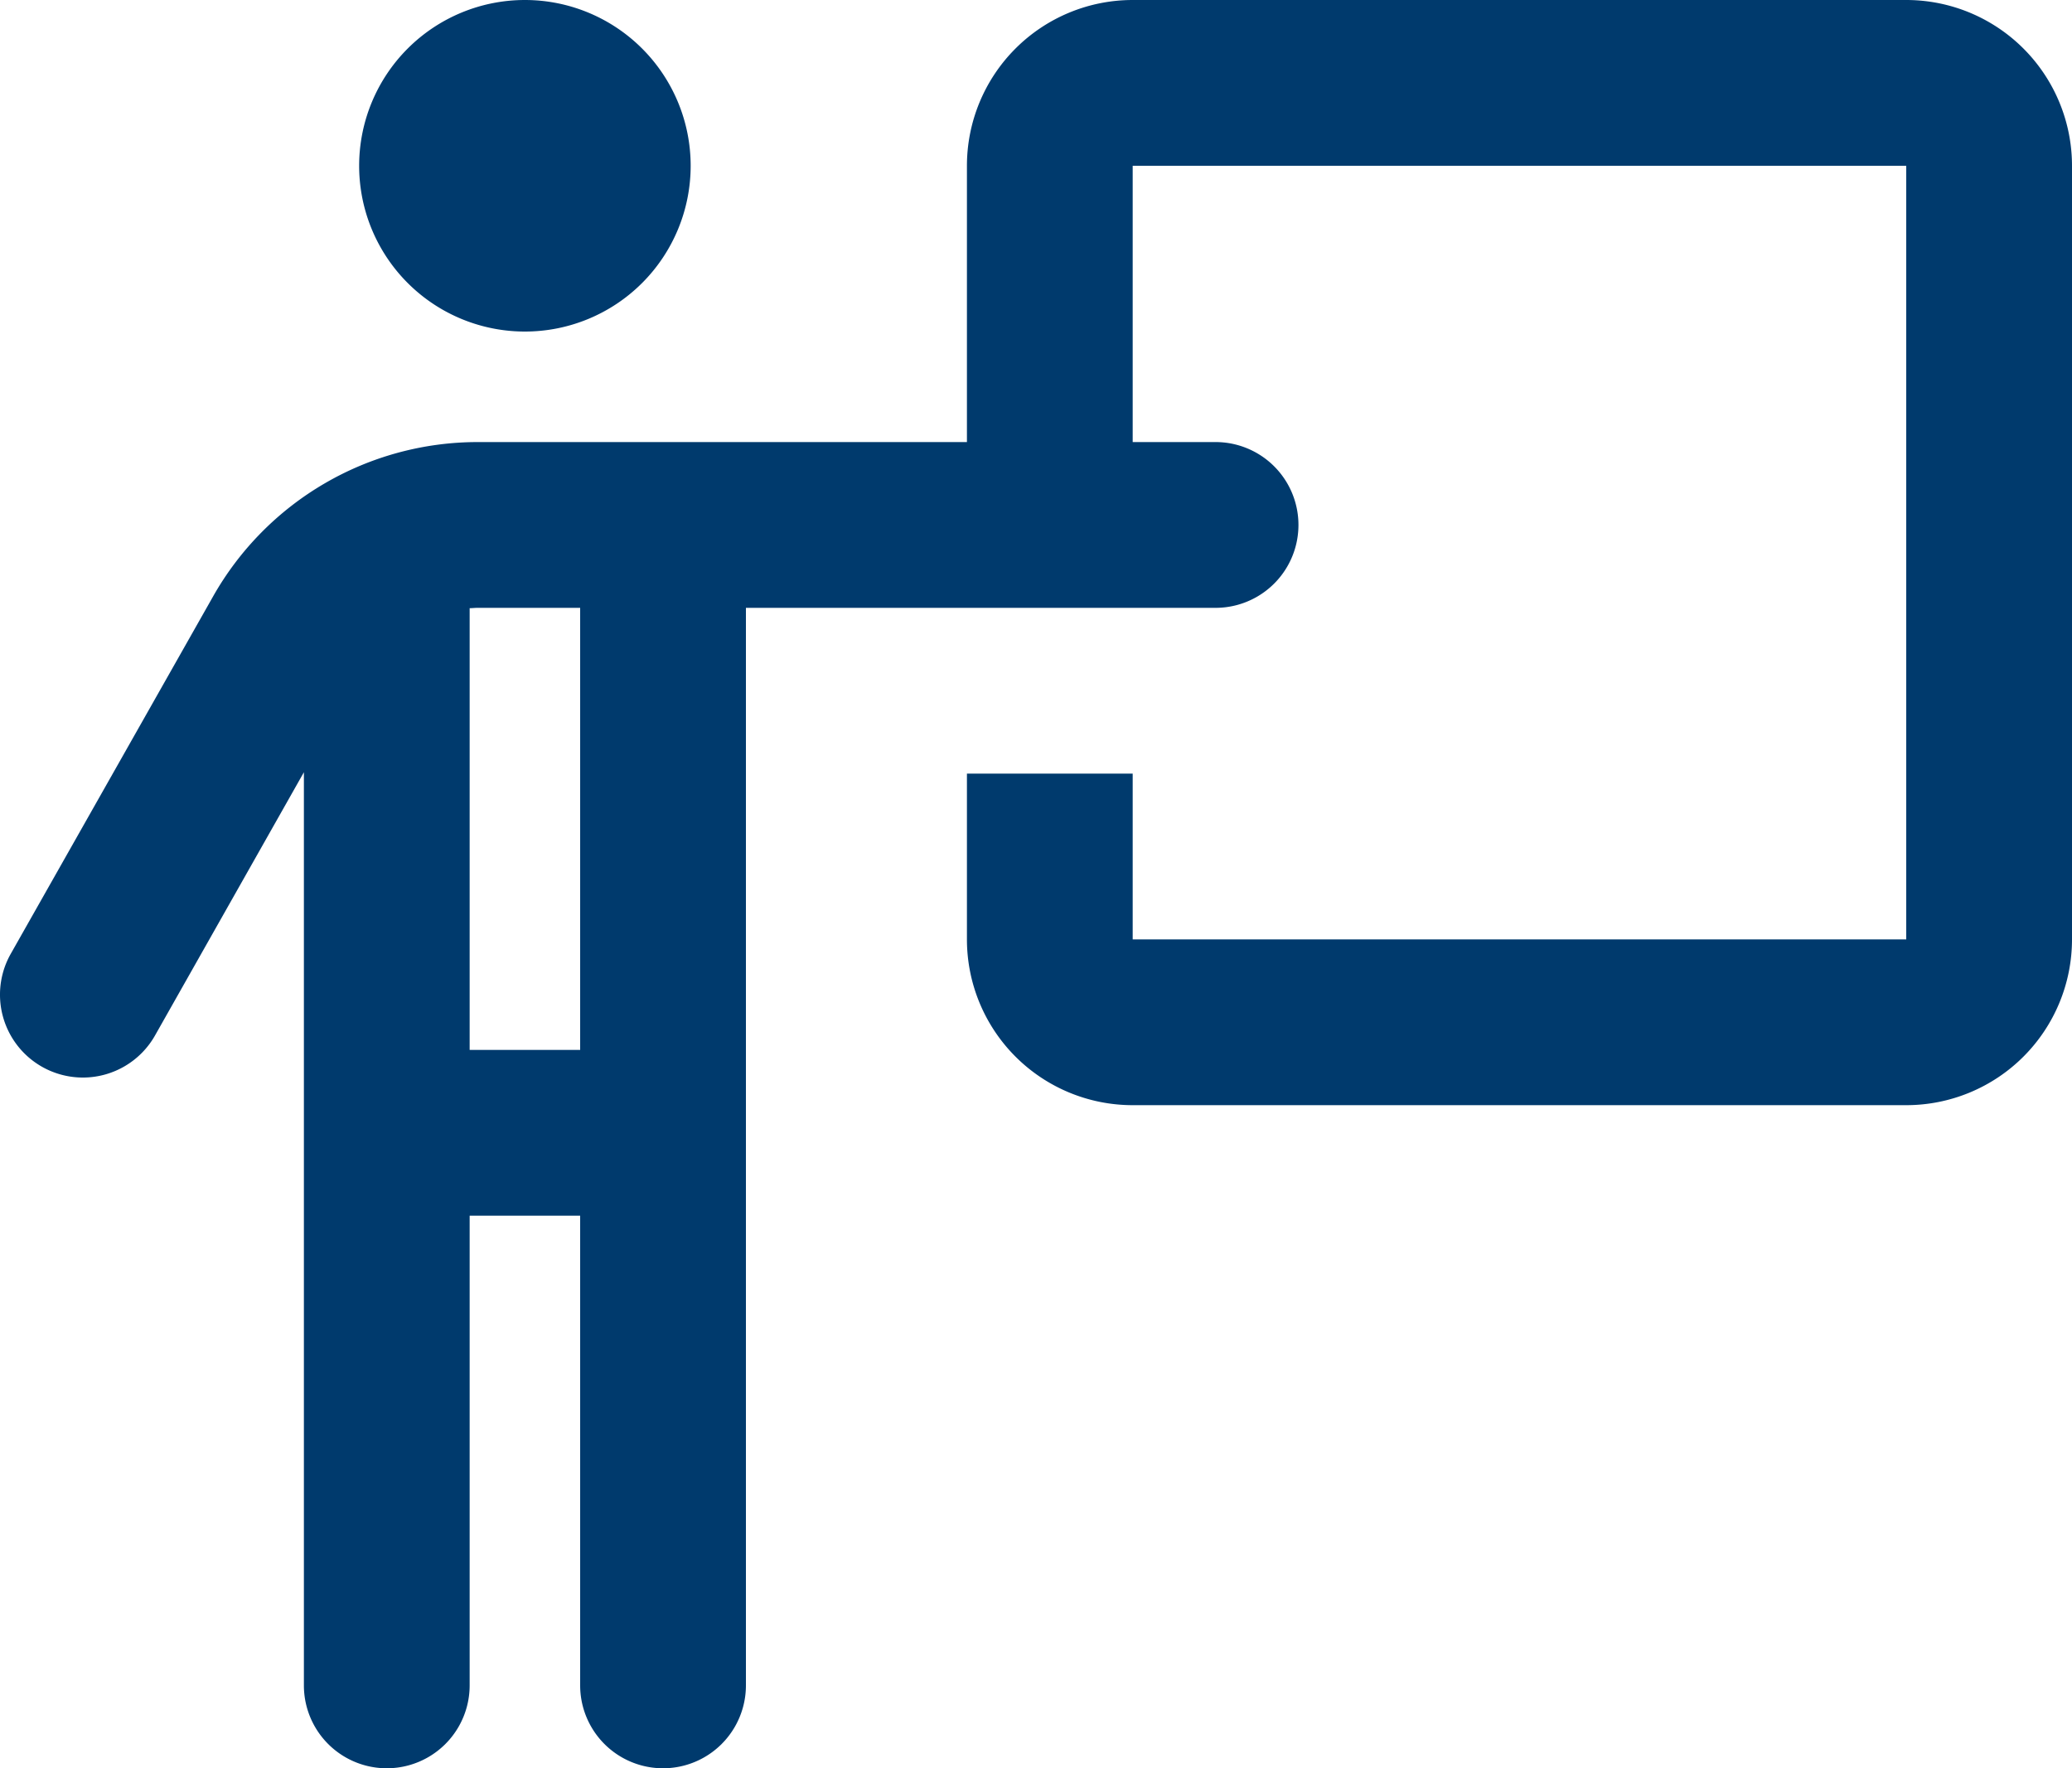 <svg id="icon-teacher" xmlns="http://www.w3.org/2000/svg" width="24" height="20.48" viewBox="0 0 24 20.48">
  <path id="person-chalkboard-regular" d="M46.07,3.84a1.92,1.92,0,1,0-1.92-1.92A1.92,1.92,0,0,0,46.07,3.84Zm-.548,3.2H46.71v5.12H45.43V7.044C45.458,7.044,45.49,7.04,45.522,7.04ZM45.43,19.52V14.08h1.28v5.44a.96.96,0,0,0,1.92,0V7.04h5.44a.96.96,0,0,0,0-1.92h-.96V1.92h8.96v8.96H53.11V8.96H51.19v1.92a1.92,1.92,0,0,0,1.92,1.92h8.96a1.92,1.92,0,0,0,1.92-1.92V1.92A1.92,1.92,0,0,0,62.07,0H53.11a1.92,1.92,0,0,0-1.92,1.92v3.2H45.522a3.522,3.522,0,0,0-3.064,1.788l-2.344,4.14a.96.96,0,0,0,1.672.944L43.51,8.944V19.52a.96.96,0,0,0,1.92,0Z" transform="translate(-39.99)" fill="#003a6d"/>
</svg>
